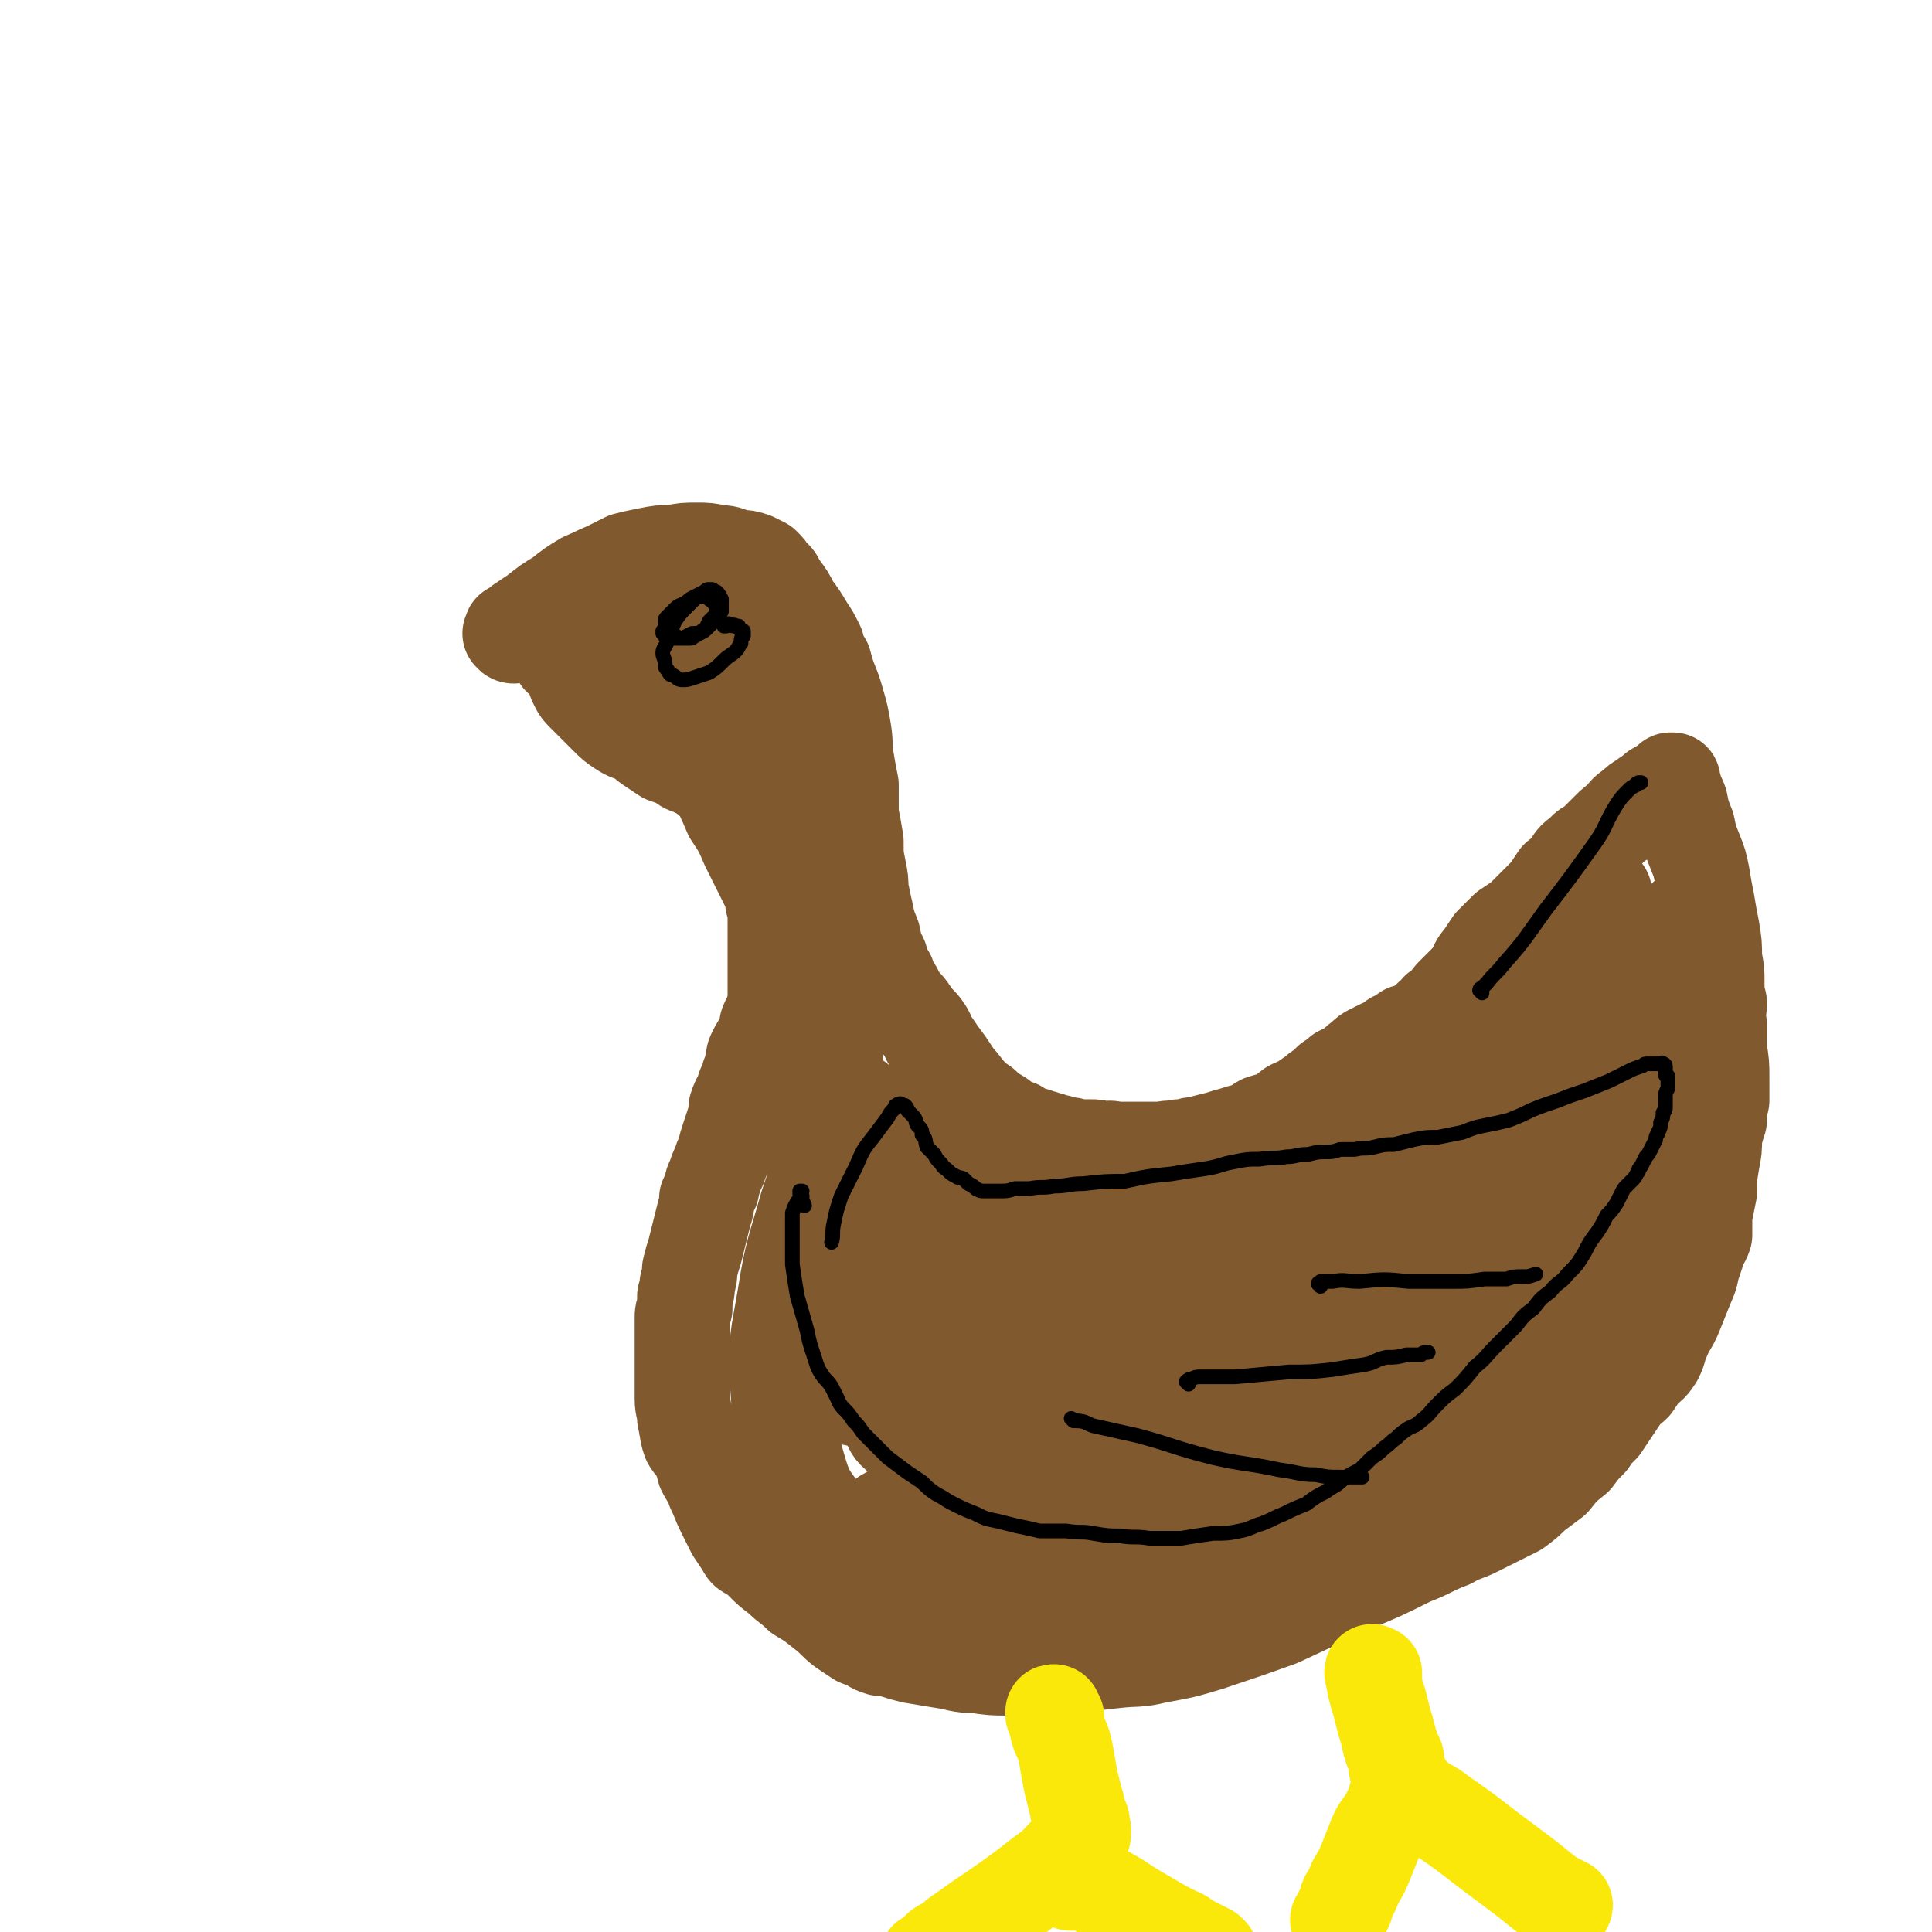 <svg viewBox='0 0 790 790' version='1.1' xmlns='http://www.w3.org/2000/svg' xmlns:xlink='http://www.w3.org/1999/xlink'><g fill='none' stroke='#81592F' stroke-width='39' stroke-linecap='round' stroke-linejoin='round'><path d='M210,260c-1,0 -1,-1 -1,-1 -1,0 0,0 0,0 0,0 0,0 0,0 0,-1 0,-1 1,-1 0,0 0,0 0,0 0,0 0,0 -1,0 0,-1 1,0 1,0 1,-1 2,-1 3,-3 3,-2 3,-2 6,-4 5,-4 5,-4 10,-7 5,-4 5,-4 10,-7 5,-2 4,-2 9,-4 4,-2 4,-2 8,-4 4,-1 4,-1 9,-2 5,-1 5,-1 10,-1 5,-1 5,-1 10,-1 4,0 4,0 9,1 4,0 4,1 8,2 3,0 3,0 6,1 2,1 2,1 4,2 2,2 2,2 3,4 3,2 2,2 4,5 3,4 3,4 5,8 3,4 3,4 6,9 2,3 2,3 4,7 1,4 1,4 3,7 2,8 3,8 5,15 2,7 2,7 3,13 1,6 0,6 1,11 1,6 1,6 2,11 0,6 0,6 0,12 1,5 1,5 2,11 0,6 0,6 1,11 1,5 1,5 1,9 1,4 1,5 2,9 1,5 1,5 3,10 1,5 1,5 3,9 1,4 1,4 3,7 1,3 1,3 3,6 1,3 1,2 3,5 2,2 2,2 4,5 2,3 3,3 5,6 2,3 1,3 4,7 2,3 2,3 5,7 2,3 2,3 4,6 3,3 3,4 6,7 2,2 2,2 5,4 2,2 2,2 5,4 2,1 2,1 4,3 2,1 2,1 5,2 2,2 2,2 5,3 2,0 2,0 4,1 2,0 2,1 4,1 2,1 2,1 3,1 2,0 2,1 4,1 3,0 3,1 5,1 2,0 2,0 5,0 2,0 2,0 5,1 2,0 2,-1 5,0 3,0 3,0 6,0 3,0 3,0 6,0 3,0 3,0 7,0 4,-1 4,0 7,-1 4,0 4,-1 7,-1 4,-1 4,-1 8,-2 4,-1 3,-1 7,-2 3,-1 3,-1 7,-2 3,-1 3,-2 5,-3 3,-1 4,-1 7,-2 3,-1 2,-2 5,-4 2,-1 2,-1 5,-2 2,-2 2,-2 4,-3 2,-2 2,-2 4,-3 1,-1 1,-1 3,-3 2,-1 2,-1 4,-3 2,-1 2,-1 4,-2 3,-2 2,-2 5,-4 2,-2 2,-2 4,-3 2,-1 2,-1 4,-2 3,-1 3,-1 5,-3 3,-1 3,-1 5,-3 3,-1 4,-1 6,-2 2,-2 2,-2 4,-4 2,-1 2,-1 3,-3 2,-1 2,-1 4,-3 1,-2 1,-2 3,-4 2,-2 2,-2 4,-4 2,-2 2,-2 4,-5 1,-2 1,-3 3,-5 2,-3 2,-3 4,-6 3,-3 3,-3 6,-6 3,-2 3,-2 6,-4 3,-3 3,-3 5,-5 3,-3 3,-3 6,-6 2,-3 2,-3 4,-6 3,-2 3,-2 5,-5 2,-3 2,-3 5,-5 2,-3 3,-2 6,-5 2,-2 2,-2 5,-5 2,-2 2,-2 5,-4 2,-3 2,-3 5,-5 2,-2 2,-2 4,-3 2,-2 2,-1 4,-3 1,-1 1,-1 3,-2 0,0 1,0 1,0 1,-1 1,-1 2,-1 0,0 1,0 1,-1 1,0 1,0 1,-1 0,0 0,0 0,0 0,1 0,0 -1,0 0,0 1,0 1,0 0,0 0,0 0,0 0,1 0,0 -1,0 0,0 1,0 1,0 0,2 0,2 1,4 0,2 1,2 2,5 1,5 1,5 3,10 1,5 1,5 3,10 2,5 2,5 3,10 1,6 1,6 2,11 1,6 1,6 2,11 1,6 1,6 1,12 1,5 1,5 1,9 0,5 0,5 1,9 0,4 -1,4 0,9 0,5 0,5 0,10 1,6 1,6 1,12 0,5 0,5 0,9 -1,4 -1,4 -1,8 -1,3 -1,3 -2,7 0,5 0,5 -1,10 -1,6 -1,6 -1,12 -1,5 -1,5 -2,10 0,4 0,4 0,8 -1,3 -2,3 -3,7 -1,3 -1,3 -2,6 -1,5 -1,4 -3,9 -2,5 -2,5 -4,10 -2,5 -3,5 -5,10 -2,4 -1,4 -3,8 -2,3 -2,3 -5,5 -2,3 -2,3 -4,6 -2,2 -3,2 -5,5 -2,3 -2,3 -4,6 -2,3 -2,3 -4,6 -3,3 -3,3 -5,6 -3,3 -3,3 -6,7 -5,4 -5,4 -9,9 -4,3 -4,3 -8,6 -3,3 -3,3 -7,6 -4,2 -4,2 -8,4 -4,2 -4,2 -8,4 -6,3 -6,2 -11,5 -8,3 -8,4 -16,7 -12,6 -12,6 -24,11 -15,7 -15,7 -30,14 -14,5 -14,5 -29,10 -10,3 -10,3 -21,5 -8,2 -8,1 -17,2 -9,1 -9,1 -18,2 -7,0 -7,0 -15,1 -5,0 -5,0 -11,0 -6,0 -6,0 -13,-1 -7,0 -7,-1 -14,-2 -6,-1 -6,-1 -12,-2 -4,-1 -4,-1 -7,-2 -3,-1 -3,-1 -6,-1 -3,-1 -3,-1 -5,-3 -2,-1 -2,0 -4,-1 -3,-2 -3,-2 -6,-4 -4,-3 -4,-4 -8,-7 -5,-4 -5,-4 -10,-7 -4,-4 -4,-3 -8,-7 -4,-3 -4,-3 -7,-6 -2,-2 -2,-2 -5,-4 -2,-1 -2,-1 -3,-3 -2,-3 -2,-3 -4,-6 -2,-4 -2,-4 -4,-8 -2,-4 -2,-5 -4,-9 -1,-4 -2,-4 -4,-8 -1,-4 -1,-4 -3,-8 -1,-2 -2,-2 -3,-4 -1,-3 -1,-3 -1,-5 -1,-2 0,-2 -1,-4 0,-4 -1,-4 -1,-8 0,-4 0,-4 0,-8 0,-4 0,-4 0,-9 0,-3 0,-3 0,-7 0,-2 0,-2 0,-4 0,-3 0,-3 0,-5 0,-2 0,-2 1,-4 0,-3 0,-3 0,-5 1,-2 1,-2 1,-5 1,-3 1,-3 1,-6 1,-4 1,-4 2,-7 1,-4 1,-4 2,-8 1,-4 1,-4 2,-8 1,-3 1,-3 1,-6 1,-2 1,-2 2,-4 0,-2 0,-2 1,-4 1,-3 1,-3 2,-5 1,-3 1,-3 2,-5 1,-4 1,-4 2,-7 1,-3 1,-3 2,-6 1,-3 1,-3 1,-6 1,-3 1,-3 3,-6 0,-3 1,-3 2,-5 0,-2 0,-2 1,-4 1,-2 0,-2 1,-4 0,-2 0,-2 1,-4 1,-2 1,-2 2,-3 1,-2 1,-2 2,-5 1,-2 0,-2 1,-4 1,-2 1,-2 2,-4 0,-2 1,-2 1,-4 0,-2 0,-2 0,-4 0,-3 0,-3 0,-5 0,-3 0,-3 0,-6 0,-3 0,-3 0,-6 0,-2 0,-2 0,-4 0,-2 0,-2 0,-4 0,-2 0,-2 0,-4 0,-2 0,-2 0,-4 0,-2 0,-2 -1,-4 0,-2 0,-2 0,-4 -1,-2 -1,-2 -1,-4 -1,-2 -1,-2 -1,-4 -1,-2 0,-2 -1,-4 0,-3 -1,-3 -1,-5 -1,-2 -1,-2 -2,-5 0,-1 0,-1 -1,-3 -1,-2 -1,-2 -2,-5 -1,-2 -1,-2 -2,-4 0,-1 -1,-1 -2,-2 -1,-1 -1,-1 -2,-2 -2,-2 -1,-2 -3,-3 -2,-2 -2,-2 -4,-3 -1,-1 -1,-1 -3,-2 -2,-1 -2,-2 -4,-3 -2,-1 -2,-1 -4,-2 -3,-1 -3,-1 -5,-3 -3,-1 -3,-1 -6,-2 -3,-2 -3,-2 -6,-4 -3,-2 -2,-2 -5,-4 -3,-1 -4,-1 -7,-3 -3,-2 -3,-2 -6,-5 -2,-2 -2,-2 -5,-5 -2,-2 -2,-2 -4,-4 -2,-2 -2,-2 -3,-4 -1,-2 -1,-2 -1,-3 0,-2 0,-2 0,-3 0,-2 0,-2 1,-3 1,-1 1,-2 2,-3 2,-1 3,-1 5,-1 6,-1 6,-2 12,-1 10,0 10,0 20,1 9,2 9,2 18,3 7,1 7,1 14,2 4,1 4,1 7,2 2,0 2,0 4,1 1,0 1,0 2,0 1,0 1,1 2,0 0,0 0,0 0,-1 0,0 0,0 -1,0 -1,-2 -1,-2 -2,-3 -4,-2 -4,-3 -7,-4 -5,-2 -5,-2 -10,-4 -5,-2 -5,-2 -11,-3 -4,-1 -5,-1 -9,-1 -5,-1 -5,0 -9,0 -2,0 -2,-1 -5,0 -1,0 -2,0 -3,1 -1,2 -1,3 0,5 0,4 -1,4 1,8 1,4 1,5 4,8 3,4 3,5 8,8 4,3 4,3 9,4 4,1 4,1 8,1 3,0 3,0 5,-1 3,-2 3,-2 4,-4 1,-2 1,-2 2,-4 0,-2 0,-2 -1,-4 0,-3 0,-3 -2,-5 -2,-4 -2,-4 -6,-6 -3,-3 -3,-2 -7,-5 -3,-1 -3,-1 -6,-3 -2,-1 -1,-2 -3,-3 0,-1 0,-1 -1,-1 0,-1 0,-1 0,-1 0,-1 0,-1 0,-2 0,0 0,0 0,0 1,1 0,0 0,0 0,0 0,0 0,0 0,0 0,0 0,0 1,1 0,0 0,0 0,0 0,0 0,1 -1,0 -1,0 -1,1 0,0 0,0 0,0 -1,0 -1,-1 -2,0 -1,0 -1,0 -3,0 -2,1 -2,1 -3,1 -3,0 -3,0 -6,1 -3,0 -3,0 -6,1 -3,0 -3,0 -5,0 -3,0 -3,0 -5,0 -2,1 -1,1 -3,1 -2,1 -2,0 -4,1 -1,0 -1,1 -3,1 -2,1 -2,0 -4,1 -1,0 -1,1 -2,1 -1,1 -1,1 -2,1 -1,0 0,1 -1,1 -1,0 -1,0 -1,1 0,0 0,0 0,0 -1,0 0,0 0,1 0,0 0,0 0,0 0,0 0,0 1,0 2,1 2,2 5,2 4,2 4,1 8,2 3,2 3,2 7,3 4,1 4,1 8,2 3,1 3,1 6,2 2,1 2,1 4,3 1,1 1,1 3,2 2,3 2,3 3,5 3,4 3,4 5,8 4,6 4,5 7,11 3,5 4,5 7,11 3,6 3,6 6,13 4,6 4,6 7,13 3,6 3,6 6,12 3,6 3,6 6,13 3,7 3,7 4,15 3,9 3,9 5,19 3,14 3,14 4,28 2,12 1,12 2,25 0,11 0,11 1,23 0,11 0,11 0,22 0,8 0,8 1,17 0,7 0,7 1,14 1,6 1,6 2,12 2,5 2,5 4,11 1,4 1,4 3,7 1,3 1,2 2,4 1,2 1,2 1,2 1,1 1,1 1,1 0,1 1,1 1,1 1,-1 1,-2 1,-3 1,-7 1,-7 1,-13 -2,-15 -2,-15 -4,-30 -2,-14 -4,-14 -5,-28 -2,-14 0,-14 0,-28 -1,-15 -1,-15 -1,-31 -1,-15 -1,-15 -2,-30 -2,-15 -2,-15 -4,-29 -2,-12 -2,-12 -4,-24 -2,-10 -1,-10 -3,-21 -1,-9 -1,-9 -3,-18 -1,-9 -1,-9 -2,-19 0,-5 -1,-5 -1,-10 0,-2 0,-2 0,-5 0,-1 0,-1 0,-3 0,0 0,0 0,0 0,0 0,0 0,0 0,1 0,1 0,1 1,2 1,2 1,3 0,4 0,4 0,8 1,7 1,7 2,15 1,16 0,16 2,32 2,18 2,18 4,36 2,15 2,15 4,30 1,15 2,15 3,29 2,14 1,14 3,28 1,11 1,11 2,21 2,11 2,11 3,21 0,6 0,6 1,12 1,3 1,3 2,5 0,2 0,2 0,3 0,0 0,0 1,1 0,0 0,1 1,1 0,0 0,-1 0,-1 1,-1 1,-1 1,-1 1,-5 1,-5 1,-10 0,-9 0,-9 -1,-18 0,-8 -1,-8 -2,-15 -1,-5 -1,-5 -3,-9 -1,-3 -1,-3 -3,-5 0,-1 0,-2 -1,-2 -1,0 -2,-1 -2,0 -2,2 -2,2 -3,5 -5,11 -5,11 -9,23 -5,18 -6,18 -9,37 -3,18 -4,18 -3,36 1,15 1,15 7,29 4,14 4,15 13,26 4,7 5,6 13,10 8,4 8,4 17,5 8,2 8,1 16,0 6,-1 7,0 12,-3 6,-3 8,-3 11,-9 7,-10 7,-11 10,-23 3,-12 3,-13 2,-26 -1,-13 -2,-13 -6,-27 -4,-11 -4,-11 -9,-23 -6,-13 -5,-14 -13,-26 -6,-12 -6,-12 -16,-22 -6,-8 -7,-7 -15,-13 -3,-3 -4,-3 -8,-4 -1,0 -2,0 -3,1 0,2 0,2 1,4 1,5 1,6 2,10 5,12 5,12 11,23 10,17 10,17 22,33 12,18 13,18 27,34 7,9 8,8 16,16 3,3 4,3 7,6 1,1 1,1 3,2 0,0 0,0 0,0 -2,-3 -2,-2 -4,-5 -10,-12 -11,-12 -20,-25 -14,-19 -14,-19 -27,-38 -11,-16 -10,-16 -20,-32 -7,-12 -8,-12 -14,-24 -3,-6 -4,-6 -6,-11 0,-3 0,-3 0,-5 0,-1 1,-1 2,0 2,1 2,2 5,4 10,6 10,7 20,13 16,10 16,10 33,18 17,9 17,8 34,16 12,6 12,6 24,12 8,3 8,4 16,6 3,1 3,0 7,0 1,0 1,1 2,0 0,0 -1,-1 -1,-1 -5,-4 -5,-4 -11,-7 -13,-7 -13,-8 -27,-14 -13,-5 -13,-5 -27,-8 -9,-1 -9,-1 -18,0 -5,1 -5,1 -10,3 -2,2 -2,2 -4,4 -1,1 -1,2 -1,4 1,3 1,3 3,6 7,9 6,11 15,18 16,11 16,13 35,19 18,5 20,4 40,3 19,-2 19,-3 38,-9 14,-4 14,-5 27,-11 6,-4 6,-4 11,-9 3,-3 3,-3 3,-6 1,-1 1,-2 0,-3 -2,-1 -3,-2 -5,-2 -18,2 -19,1 -36,5 -31,7 -31,7 -60,17 -25,7 -26,7 -50,18 -14,5 -13,6 -26,13 -5,3 -6,3 -10,7 -1,1 -1,2 -1,2 1,1 2,1 4,1 13,-1 13,0 27,-3 26,-6 26,-5 51,-14 23,-8 23,-9 45,-19 19,-9 20,-9 38,-20 12,-8 12,-9 22,-20 4,-4 4,-5 8,-10 1,-2 1,-2 1,-4 0,-1 -1,-2 -2,-2 -5,0 -5,1 -10,2 -17,6 -18,5 -35,13 -23,10 -23,10 -45,22 -17,10 -17,11 -34,22 -9,6 -8,6 -16,13 -2,2 -2,2 -4,4 0,0 0,1 0,1 3,-1 3,-1 6,-3 18,-7 18,-7 36,-14 24,-11 25,-10 47,-23 20,-11 19,-11 37,-24 14,-11 14,-11 27,-22 7,-7 7,-7 13,-15 3,-3 2,-3 3,-7 1,-1 1,-1 1,-2 -1,0 -1,0 -2,0 -6,4 -5,4 -11,8 -24,14 -24,14 -49,27 -32,16 -33,16 -65,31 -23,11 -23,10 -46,20 -12,6 -12,6 -25,12 -1,0 -2,0 -3,1 0,0 1,0 1,0 5,-2 5,-3 11,-6 18,-8 19,-7 37,-16 26,-11 25,-12 51,-24 21,-10 22,-10 43,-20 18,-8 18,-7 34,-17 11,-6 11,-6 20,-13 8,-6 7,-7 14,-13 6,-6 6,-6 12,-12 7,-7 8,-7 14,-15 7,-9 7,-9 12,-19 5,-8 5,-8 9,-16 1,-3 1,-3 3,-5 0,-1 1,-1 1,-1 0,0 0,0 0,1 0,2 0,3 -1,5 -1,6 -1,6 -4,11 -6,13 -6,13 -13,26 -11,20 -11,20 -23,40 -14,21 -13,22 -28,43 -11,15 -11,16 -23,30 -8,9 -9,9 -18,16 -4,4 -5,4 -10,7 -1,1 -2,2 -4,2 0,0 0,-1 0,-1 2,-4 2,-4 5,-7 9,-14 9,-14 20,-26 16,-20 17,-19 34,-38 16,-17 16,-17 33,-33 15,-16 15,-16 31,-31 9,-9 9,-9 19,-19 3,-4 3,-4 6,-8 1,-1 2,-1 2,-1 0,1 -1,2 -2,4 -3,3 -2,3 -4,7 -6,10 -6,10 -12,21 -8,16 -8,16 -17,32 -10,19 -10,19 -22,37 -9,15 -9,15 -19,30 -5,9 -5,9 -10,18 -3,4 -3,4 -6,8 -1,1 0,2 -1,3 -1,0 -1,0 -1,0 0,-3 0,-3 1,-6 6,-15 5,-15 12,-30 10,-22 9,-23 21,-44 12,-23 13,-23 27,-44 8,-12 9,-11 17,-22 4,-4 3,-5 7,-8 0,-1 1,-2 2,-1 0,1 0,2 -1,4 -1,5 -1,5 -2,9 -3,13 -2,13 -5,25 -5,19 -6,19 -11,38 -6,18 -4,19 -11,37 -6,15 -6,16 -15,30 -8,11 -9,10 -18,19 -5,6 -5,7 -11,12 -2,2 -2,3 -4,3 -1,0 -2,-1 -2,-2 1,-8 1,-8 3,-15 5,-18 5,-18 12,-35 8,-20 9,-20 19,-39 11,-18 11,-18 22,-36 9,-13 10,-13 18,-26 6,-11 5,-11 11,-22 3,-5 3,-5 6,-10 1,-2 2,-2 3,-3 0,-1 0,-1 1,-1 0,0 0,0 0,1 0,1 0,1 0,2 -1,3 -1,2 -1,5 -1,6 -2,6 -2,12 0,14 0,14 0,27 -1,18 0,18 -3,36 -2,18 -3,19 -7,36 -3,13 -4,13 -9,26 -4,10 -3,10 -9,20 -4,9 -5,8 -10,17 -4,6 -4,6 -9,11 -3,4 -3,3 -6,6 -2,2 -2,2 -3,3 -1,1 -1,1 -2,2 -1,0 -1,0 -1,-1 0,-1 1,-1 1,-3 4,-9 3,-9 7,-18 8,-18 8,-18 17,-36 7,-13 7,-13 14,-26 5,-8 5,-8 11,-16 2,-3 2,-3 5,-7 1,0 2,-1 2,-1 1,0 1,1 1,1 -1,2 -1,2 -2,3 -3,6 -4,5 -7,11 -10,17 -9,17 -19,34 -11,18 -10,18 -22,35 -9,11 -9,11 -19,22 -8,8 -9,8 -18,16 -6,4 -7,4 -13,8 -4,2 -4,2 -8,3 -1,1 -2,1 -3,1 -1,-1 -2,-1 -2,-3 1,-3 1,-4 3,-7 6,-10 6,-10 12,-20 7,-10 7,-10 14,-20 3,-4 4,-4 7,-8 1,-1 3,-2 3,-2 -2,0 -4,2 -8,3 -21,9 -21,10 -43,17 -33,10 -34,9 -67,18 -34,9 -34,8 -68,18 -20,5 -20,5 -39,11 -10,3 -10,3 -20,6 -3,0 -4,2 -5,2 0,0 2,-1 4,-2 6,-3 6,-3 13,-6 12,-6 12,-6 24,-11 18,-6 18,-6 36,-12 17,-5 17,-5 34,-9 12,-4 12,-3 24,-7 6,-1 6,-1 12,-3 0,0 0,0 0,0 -2,0 -2,0 -4,1 -9,2 -9,2 -18,4 -18,5 -18,4 -36,10 -16,5 -16,5 -32,12 -8,4 -8,4 -16,9 -4,3 -4,3 -8,7 -1,2 -1,2 -1,4 -1,2 -1,2 0,3 4,1 5,1 10,1 14,-1 15,0 29,-3 17,-5 17,-6 33,-13 15,-7 16,-7 30,-15 9,-6 9,-7 18,-14 3,-3 4,-3 6,-7 2,-3 2,-4 0,-6 -7,-5 -8,-6 -16,-9 -21,-6 -21,-6 -43,-8 -23,-2 -23,-1 -46,2 -16,1 -16,2 -32,6 -7,2 -8,3 -14,7 -4,2 -3,3 -5,7 -2,2 -2,2 -3,5 0,4 0,4 2,7 2,5 2,5 6,8 7,7 7,8 16,13 14,7 14,8 29,12 16,4 17,4 33,3 18,-2 18,-3 35,-9 15,-5 15,-6 30,-13 13,-5 13,-6 26,-11 5,-2 6,-2 11,-4 1,-1 2,-2 3,-3 0,0 -1,0 -1,0 -3,0 -3,0 -6,1 -16,3 -16,3 -32,8 -33,9 -33,9 -66,18 -28,8 -28,7 -55,16 -15,5 -15,5 -28,11 -4,2 -4,2 -8,5 -1,1 -2,2 -1,2 0,1 0,1 1,1 9,2 9,2 17,3 21,2 21,3 42,3 23,-1 23,-3 45,-6 21,-4 21,-4 42,-9 13,-4 14,-4 27,-9 7,-3 6,-5 12,-9 4,-2 4,-1 7,-4 1,0 1,0 2,-1 0,0 -1,0 -1,0 -3,1 -2,1 -5,2 -12,5 -12,5 -23,9 -22,8 -22,7 -45,14 -19,6 -19,6 -38,12 -6,2 -6,2 -13,5 -2,1 -2,1 -3,2 -1,0 -1,0 -1,0 0,0 1,0 1,0 3,0 3,0 6,-1 16,-4 16,-4 31,-8 19,-6 19,-5 38,-11 13,-4 13,-4 26,-9 6,-2 6,-2 13,-5 2,-1 2,-1 5,-2 1,0 1,0 2,0 0,0 0,0 0,0 -1,0 -1,0 -2,1 -11,6 -10,7 -21,11 -26,12 -27,12 -54,21 -23,9 -23,8 -47,15 -11,4 -11,4 -23,7 -3,1 -4,1 -7,1 0,0 0,-1 1,-1 1,-1 1,-2 3,-2 12,-5 12,-5 24,-10 26,-8 26,-9 52,-16 23,-7 23,-7 47,-12 21,-5 21,-4 41,-8 11,-2 11,-3 22,-6 5,-1 5,-1 10,-3 1,0 1,0 1,0 0,0 0,1 0,1 -2,1 -2,1 -3,2 -5,3 -5,3 -9,5 -10,3 -10,3 -19,6 -10,3 -10,3 -19,5 -4,1 -4,1 -8,2 -2,0 -2,0 -3,1 -1,0 -1,0 -1,0 0,0 1,0 1,0 0,-1 0,-1 1,-2 1,-2 1,-2 2,-3 2,-1 2,-1 4,-2 1,-1 1,-1 2,-2 1,0 1,0 1,0 0,0 0,0 0,0 0,0 0,-1 0,-1 -1,0 -1,1 -1,2 '/></g>
<g fill='none' stroke='#FAE80B' stroke-width='39' stroke-linecap='round' stroke-linejoin='round'><path d='M432,702c-1,0 -1,-1 -1,-1 -1,0 0,0 0,0 0,0 0,0 0,0 0,0 0,-1 0,-1 -1,0 0,0 0,1 0,0 0,0 0,0 0,0 0,-1 0,-1 -1,0 0,0 0,1 0,0 0,0 0,0 0,1 0,1 1,2 0,3 0,3 1,6 2,4 2,4 3,9 1,6 1,6 2,11 1,4 1,4 2,8 1,2 0,2 1,4 0,2 1,2 1,3 1,1 0,1 0,2 0,1 1,1 1,2 0,0 0,0 0,0 0,0 0,0 0,1 0,0 0,0 0,0 0,0 0,0 0,0 0,1 0,1 0,1 0,0 0,0 0,0 0,0 0,-1 0,0 -1,0 -1,0 -1,1 -2,3 -2,3 -4,5 -6,6 -5,6 -12,11 -9,7 -9,7 -19,14 -6,4 -6,4 -13,9 -3,2 -3,2 -6,5 -3,1 -3,1 -5,3 -1,1 0,2 -2,2 0,1 -1,1 -2,1 0,0 0,0 0,0 0,0 0,0 0,0 '/><path d='M438,770c0,0 -1,0 -1,-1 0,0 0,-1 1,-1 0,0 0,-1 1,-1 0,0 0,0 1,0 1,1 1,1 3,2 7,4 7,4 14,8 6,4 6,4 13,8 5,3 5,3 11,6 3,1 3,2 7,4 2,1 2,1 4,2 1,1 1,1 2,1 1,1 1,1 1,1 '/><path d='M562,685c0,0 -1,0 -1,-1 0,0 0,0 1,0 0,0 0,0 0,0 0,0 0,0 0,0 0,0 -1,0 -1,0 0,-1 0,0 1,0 0,0 0,0 0,0 0,0 -1,0 -1,0 0,-1 0,0 1,0 0,0 0,0 0,0 0,3 0,3 0,5 1,4 1,4 2,7 1,4 1,4 2,8 1,3 1,3 2,7 0,2 1,2 1,4 1,2 1,2 2,4 0,2 0,2 0,4 1,2 1,2 1,3 0,1 1,1 1,1 0,1 0,1 0,2 0,0 0,0 1,0 0,0 0,1 0,1 0,0 0,0 0,0 0,0 -1,-1 -1,0 0,0 0,0 0,1 -1,1 -1,1 -2,3 -1,4 -1,4 -3,8 -2,4 -3,4 -5,8 -2,5 -2,5 -4,10 -2,5 -2,5 -5,10 -1,3 -1,3 -3,6 -1,2 0,2 -1,4 -1,1 -1,1 -1,2 -1,1 -1,1 -1,2 0,0 0,0 0,0 0,0 0,0 -1,1 '/><path d='M581,737c0,0 -1,-1 -1,-1 0,0 0,0 0,1 0,0 0,0 0,0 1,0 0,-1 0,-1 0,0 0,0 0,1 0,0 0,0 0,0 5,2 5,2 9,5 10,7 10,7 19,14 8,6 8,6 16,12 5,4 5,4 10,8 2,1 2,1 4,2 1,1 1,1 2,1 0,0 0,0 0,0 0,1 -1,0 -1,0 '/></g>
<g fill='none' stroke='#000000' stroke-width='6' stroke-linecap='round' stroke-linejoin='round'><path d='M329,493c0,-1 -1,-1 -1,-1 0,-1 0,-1 0,-1 0,-1 0,-1 0,-2 0,0 0,0 -1,-1 0,0 0,0 1,-1 0,0 0,0 0,0 0,1 -1,0 -1,0 0,0 0,0 1,0 0,0 0,0 0,0 -1,2 -1,2 -1,3 -2,3 -2,3 -3,6 0,2 0,2 0,5 0,3 0,3 0,6 0,5 0,5 0,10 1,7 1,7 2,13 2,7 2,7 4,14 1,5 1,5 3,11 1,3 1,4 3,7 2,3 2,2 4,5 1,2 1,2 2,4 1,2 1,3 3,5 2,2 2,2 4,5 2,2 2,2 4,5 2,2 2,2 4,4 3,3 3,3 6,6 4,3 4,3 8,6 3,2 3,2 6,4 3,3 3,3 6,5 4,2 3,2 7,4 4,2 4,2 9,4 4,2 4,2 9,3 4,1 4,1 8,2 5,1 5,1 9,2 6,0 6,0 11,0 6,1 6,0 11,1 6,1 6,1 11,1 6,1 6,0 12,1 6,0 6,0 13,0 6,-1 6,-1 13,-2 6,0 6,0 11,-1 5,-1 5,-2 9,-3 5,-2 4,-2 9,-4 4,-2 4,-2 9,-4 4,-3 4,-3 8,-5 4,-3 4,-2 7,-5 3,-2 3,-2 7,-4 2,-2 2,-2 5,-5 3,-2 3,-2 5,-4 3,-2 2,-2 5,-4 2,-2 2,-2 5,-4 2,-1 3,-1 5,-3 4,-3 3,-3 7,-7 3,-3 3,-3 7,-6 4,-4 4,-4 8,-9 5,-4 4,-4 9,-9 4,-4 4,-4 8,-8 3,-4 3,-4 7,-7 3,-4 3,-4 7,-7 3,-4 4,-3 7,-7 4,-4 4,-4 7,-9 2,-4 2,-4 5,-8 2,-3 2,-3 4,-7 2,-2 2,-2 4,-5 1,-2 1,-2 2,-4 1,-2 1,-2 2,-3 2,-2 2,-2 3,-3 1,-1 1,-2 2,-3 0,-1 0,-1 1,-2 1,-2 1,-2 2,-4 1,-1 1,-1 2,-3 1,-2 1,-2 2,-4 0,-2 1,-2 1,-3 1,-2 1,-2 1,-4 1,-2 1,-2 1,-4 1,-1 1,-1 1,-3 0,-2 0,-2 0,-4 0,-1 0,-1 1,-3 0,-1 0,-1 0,-2 0,-1 0,-1 0,-3 -1,0 -1,0 -1,-1 0,0 0,0 0,-1 0,0 0,0 0,0 0,0 0,0 0,-1 0,0 0,0 0,-1 0,0 0,0 0,0 0,0 0,0 0,0 0,-1 -1,-1 -1,-1 0,0 0,0 0,0 0,0 0,0 0,0 -1,-1 0,0 0,0 0,0 0,0 -1,0 -1,0 -1,0 -2,0 -2,0 -2,0 -4,0 -1,0 -1,1 -2,1 -3,1 -3,1 -5,2 -4,2 -4,2 -8,4 -5,2 -5,2 -10,4 -6,2 -6,2 -11,4 -6,2 -6,2 -11,4 -4,2 -4,2 -9,4 -4,1 -4,1 -9,2 -5,1 -5,1 -10,3 -5,1 -5,1 -10,2 -5,0 -5,0 -10,1 -4,1 -4,1 -8,2 -4,0 -4,0 -8,1 -4,1 -4,0 -8,1 -3,0 -3,0 -6,0 -3,1 -3,1 -6,1 -3,0 -3,0 -7,1 -5,0 -5,1 -9,1 -5,1 -5,0 -11,1 -5,0 -5,0 -10,1 -6,1 -6,2 -13,3 -7,1 -7,1 -13,2 -10,1 -10,1 -19,3 -8,0 -8,0 -17,1 -6,0 -6,1 -12,1 -5,1 -5,0 -10,1 -3,0 -3,0 -6,0 -3,1 -3,1 -6,1 -2,0 -2,0 -4,0 -2,0 -2,0 -3,0 -1,0 -1,0 -3,-1 -1,-1 -1,-1 -3,-2 -1,-1 -1,-1 -2,-2 -2,-1 -2,0 -3,-1 -2,-1 -2,-1 -3,-2 -2,-2 -2,-1 -3,-3 -2,-2 -2,-2 -3,-4 -1,-1 -1,-1 -3,-3 -1,-3 0,-3 -2,-5 0,-2 0,-2 -2,-4 -1,-2 0,-2 -2,-4 -1,-1 -1,-1 -2,-2 0,-1 0,-1 -1,-2 0,0 0,0 0,0 -1,0 -1,0 -1,0 -1,-1 -1,-1 -1,0 -1,0 -1,-1 -1,0 -1,0 -1,0 -1,1 -2,2 -2,2 -3,4 -3,4 -3,4 -6,8 -4,5 -4,5 -7,12 -3,6 -3,6 -6,12 -2,6 -2,6 -3,11 -1,4 0,5 -1,8 '/><path d='M439,581c0,0 -1,-1 -1,-1 0,0 0,0 1,1 0,0 0,0 0,0 0,0 -1,-1 -1,-1 0,0 0,0 1,1 0,0 0,-1 1,0 4,0 4,1 7,2 9,2 9,2 18,4 15,4 15,5 31,9 13,3 13,2 27,5 8,1 8,2 15,2 5,1 5,1 10,1 2,0 2,0 5,0 2,0 3,0 4,0 '/><path d='M486,566c0,0 0,0 -1,-1 0,0 0,0 0,0 0,0 0,0 0,0 0,0 0,0 0,0 1,-1 1,-1 2,-1 2,-1 2,-1 4,-1 7,0 7,0 14,0 11,-1 11,-1 22,-2 9,0 9,0 18,-1 6,-1 6,-1 13,-2 5,-1 4,-2 9,-3 4,0 4,0 8,-1 3,0 3,0 6,0 1,-1 1,-1 3,-1 0,0 0,0 0,0 '/><path d='M540,526c0,-1 -1,-1 -1,-1 0,-1 1,0 1,0 0,0 0,0 0,-1 0,0 0,0 0,0 2,0 2,0 5,0 5,-1 5,0 11,0 10,-1 10,-1 20,0 9,0 9,0 18,0 6,0 6,0 13,-1 5,0 5,0 9,0 3,-1 3,-1 7,-1 2,0 2,0 5,-1 0,0 0,0 0,0 '/><path d='M273,259c-1,0 -1,-1 -1,-1 -1,0 0,1 0,1 0,0 0,0 0,0 0,0 0,-1 0,-1 -1,0 0,1 0,1 0,0 0,0 0,0 0,0 0,-1 0,-1 -1,0 0,1 0,1 0,0 0,0 -1,0 0,0 0,0 0,0 1,0 0,-1 0,-1 0,0 1,1 1,2 0,0 0,0 0,0 0,1 1,1 1,1 1,0 1,0 2,0 2,0 2,0 3,0 1,0 1,0 3,0 0,0 0,0 1,0 1,0 1,0 2,-1 1,0 1,-1 2,-1 2,-1 2,-1 3,-2 1,-1 1,-1 2,-2 1,-1 1,-1 2,-2 0,-1 0,-1 1,-2 0,-1 0,-1 1,-1 0,-2 0,-2 0,-3 0,0 0,0 0,-1 0,-1 0,-1 0,-1 -1,-2 -1,-2 -2,-3 0,0 -1,0 -1,0 -1,0 0,-1 -1,-1 0,0 -1,0 -1,0 -1,0 -1,0 -2,1 -2,1 -2,1 -4,2 -2,1 -2,1 -3,2 -3,2 -3,1 -5,3 -1,1 -1,1 -2,2 -1,1 -1,1 -1,1 -1,1 -1,1 -1,2 0,0 0,0 0,1 0,0 0,0 0,1 0,0 0,0 0,0 1,1 1,0 1,1 1,1 0,1 1,1 1,1 1,1 2,2 1,0 1,1 3,1 2,-1 2,-1 4,-2 2,0 3,0 4,-1 2,-1 2,-2 3,-4 1,-1 1,-1 2,-2 1,-1 1,-1 1,-2 0,-1 0,-1 0,-2 -1,-1 -1,-1 -1,-2 -1,-1 -1,0 -2,-1 0,0 0,-1 -1,-1 -1,-1 -1,-1 -2,0 -1,0 -2,0 -3,1 -2,2 -2,2 -3,3 -3,3 -3,3 -5,6 -2,4 -1,4 -3,8 -1,3 -2,3 -2,5 0,2 1,2 1,5 0,1 0,1 1,2 1,2 1,2 2,2 2,1 2,2 4,2 2,0 2,0 5,-1 3,-1 3,-1 6,-2 3,-2 3,-2 6,-5 2,-2 3,-2 5,-4 1,-1 1,-2 2,-3 0,-2 0,-2 1,-3 0,-1 0,-1 0,-2 -1,0 -1,0 -1,0 -1,-1 -1,-1 -1,-2 -1,0 -1,0 -1,0 -1,-1 -1,0 -1,0 -1,0 -1,-1 -2,-1 0,0 0,0 -1,1 -1,0 -1,0 -1,0 '/><path d='M606,406c0,-1 -1,-1 -1,-1 0,-1 1,0 1,0 0,0 0,0 0,0 0,0 -1,0 -1,0 0,-1 1,-1 1,-1 1,-1 1,-1 2,-2 3,-4 4,-4 7,-8 9,-10 9,-11 17,-22 10,-13 10,-13 20,-27 5,-7 4,-8 9,-16 2,-3 2,-3 5,-6 1,-1 1,-1 3,-2 0,-1 0,0 1,-1 0,0 0,0 1,0 '/></g>
</svg>